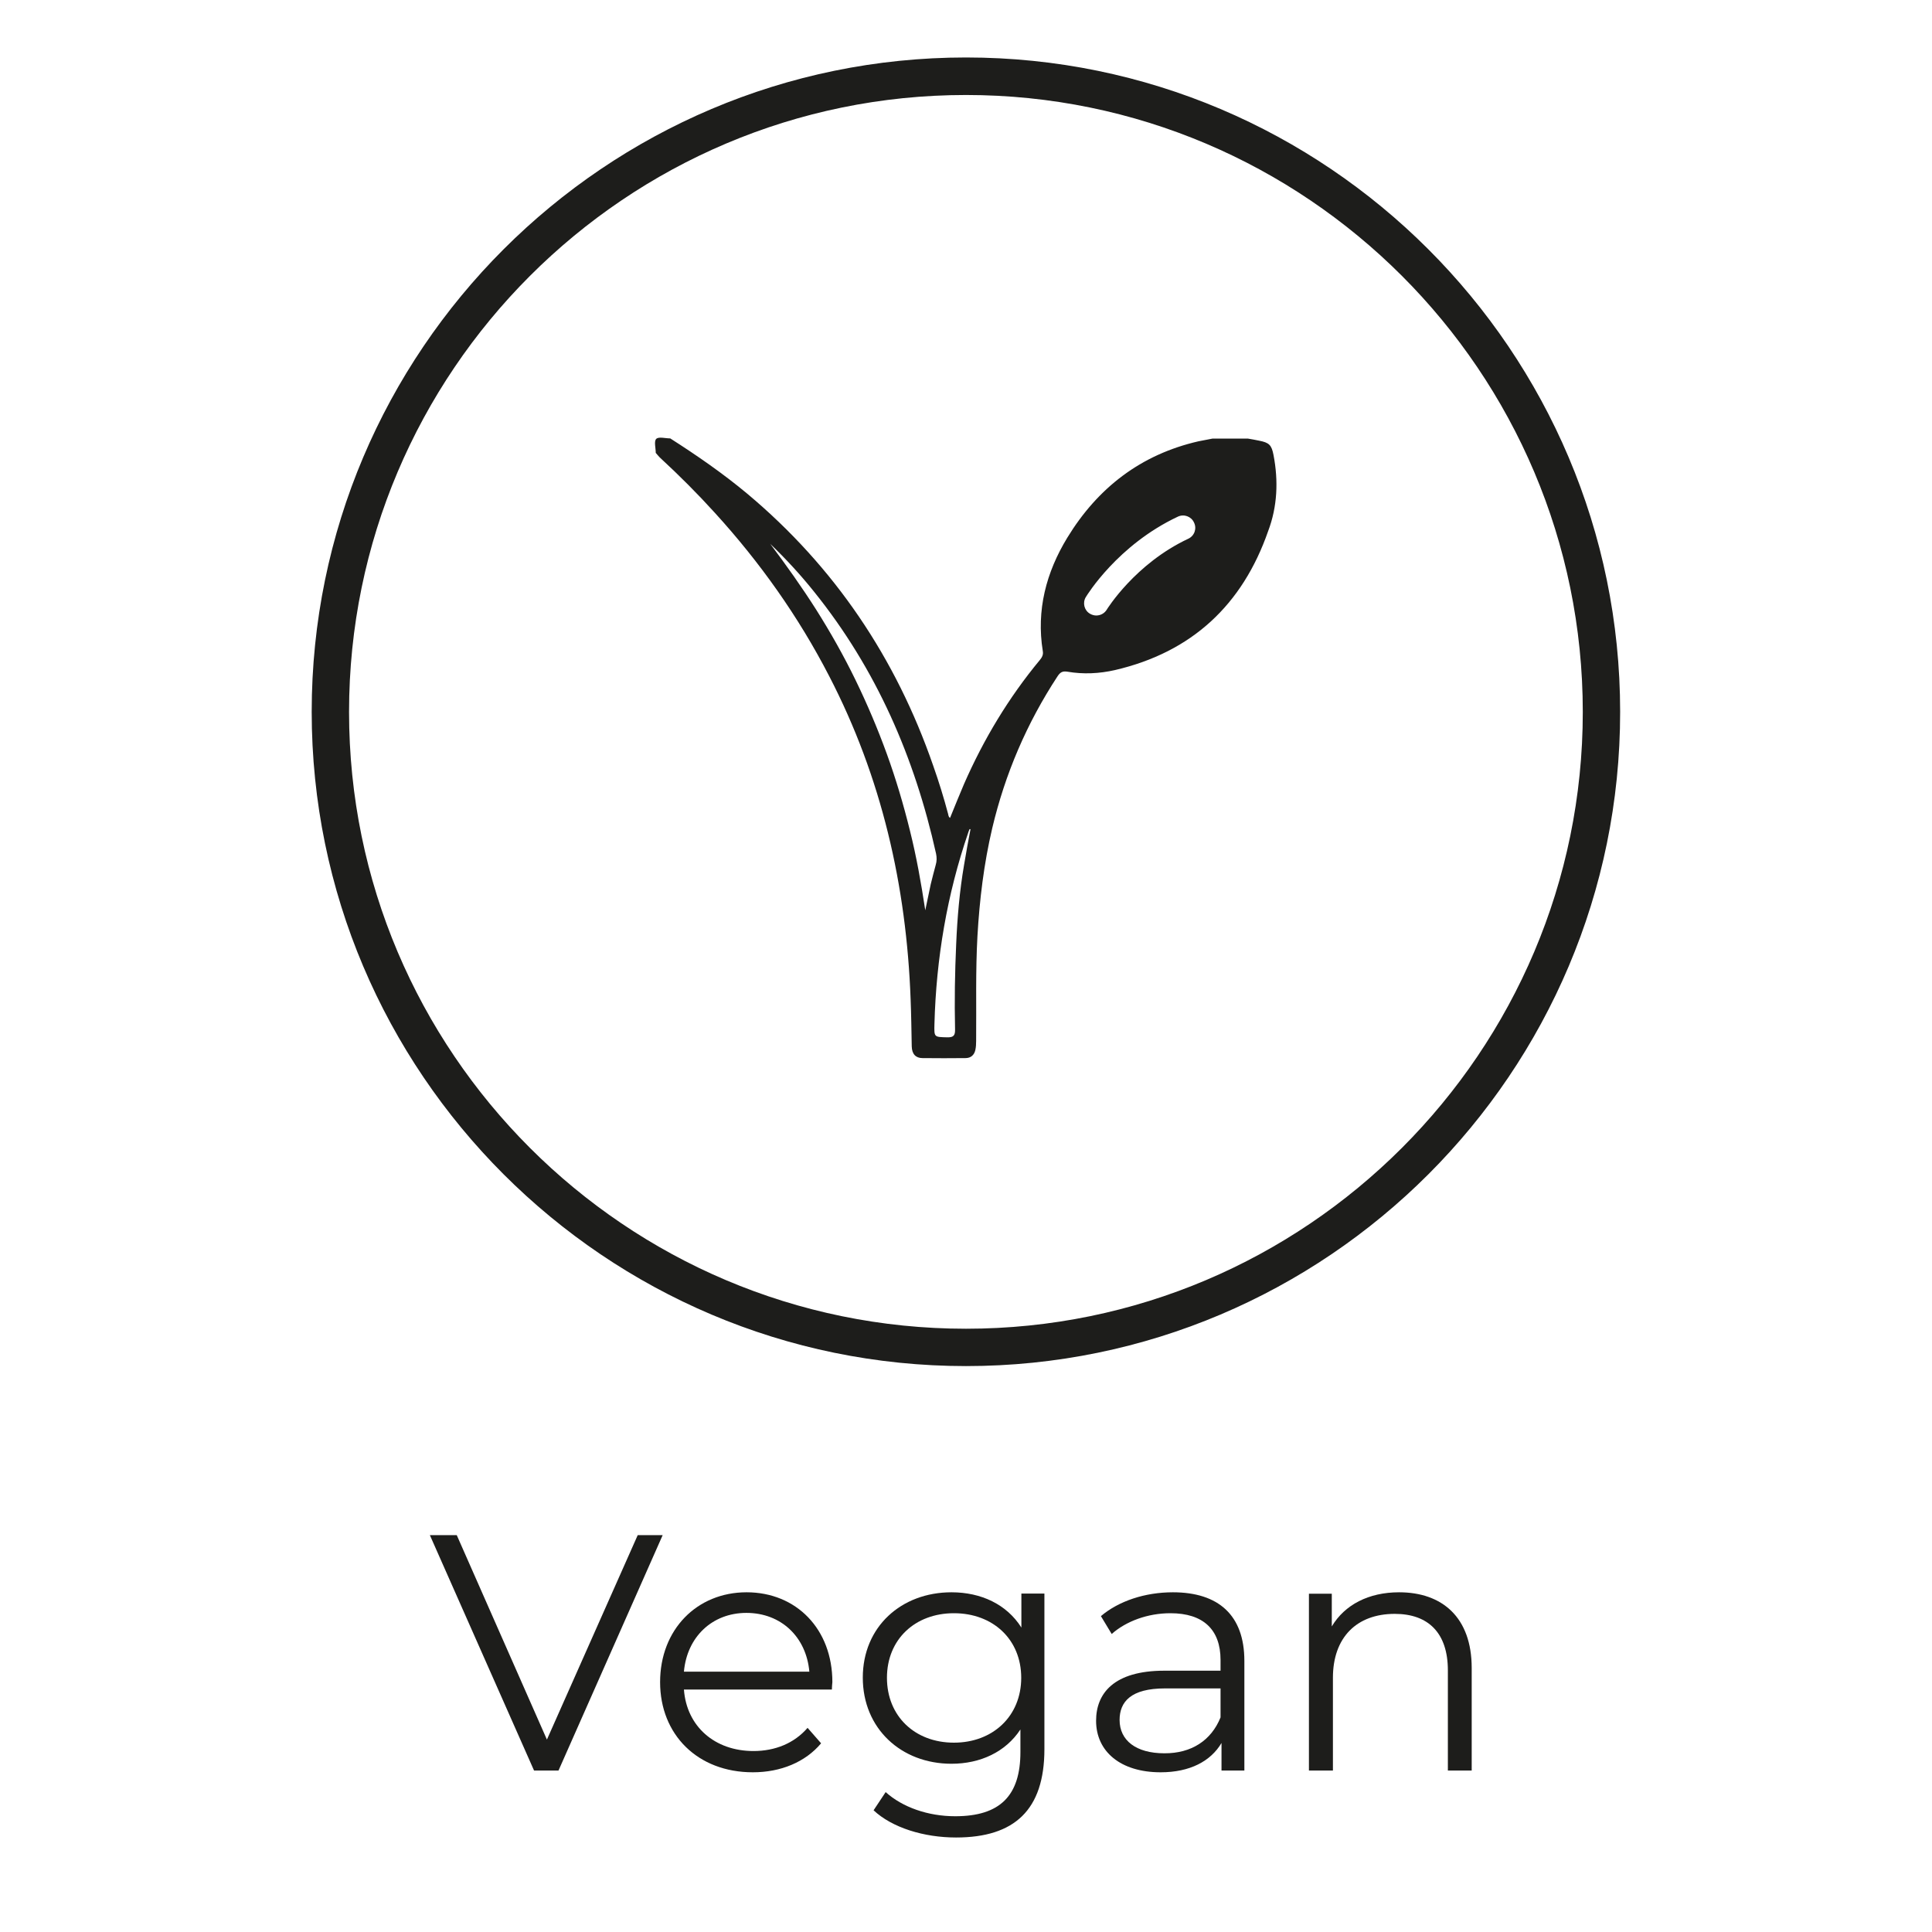 <?xml version="1.0" encoding="utf-8"?>
<!-- Generator: Adobe Illustrator 27.2.0, SVG Export Plug-In . SVG Version: 6.00 Build 0)  -->
<svg version="1.1" id="Capa_1" xmlns="http://www.w3.org/2000/svg" xmlns:xlink="http://www.w3.org/1999/xlink" x="0px" y="0px"
	 viewBox="0 0 1200 1200" style="enable-background:new 0 0 1200 1200;" xml:space="preserve">
<style type="text/css">
	.st0{fill:#A7A5A6;}
	.st1{fill:#1D1D1B;}
</style>
<g>
	<path class="st0" d="M600,690.9"/>
	<g>
		<path class="st1" d="M600,848.5c-224.1,0-406.4-182.3-406.4-406.4c0-224.1,182.3-406.4,406.4-406.4s406.3,182.3,406.3,406.4
			C1006.4,666.2,824.1,848.5,600,848.5z M600,59c-211.3,0-383.2,171.9-383.2,383.2c0,211.3,171.9,383.1,383.2,383.1
			c211.3,0,383.1-171.9,383.1-383.1C983.1,230.9,811.3,59,600,59z"/>
	</g>
	<g>
		<path class="st1" d="M411.6,953.5l-64.7,146.2h-15.2l-64.7-146.2h16.7l56,127l56.4-127H411.6z"/>
		<path class="st1" d="M516.7,1049.4h-91.9c1.7,23,19.2,38.2,43.2,38.2c13.4,0,25.3-4.8,33.6-14.4l8.4,9.6
			c-9.8,11.7-25.1,18-42.4,18c-34.3,0-57.6-23.4-57.6-56c0-32.6,22.8-55.8,53.7-55.8s53.3,22.8,53.3,55.8
			C516.9,1046.1,516.7,1047.7,516.7,1049.4z M424.8,1038.3h77.9c-1.9-21.5-17.5-36.5-39.1-36.5
			C442.3,1001.8,426.7,1016.8,424.8,1038.3z"/>
		<path class="st1" d="M648.7,989.9v96.5c0,37.8-18.6,54.9-54.9,54.9c-20,0-39.7-6.1-51.2-16.9l7.5-11.3c10.4,9.4,26.3,15,43.2,15
			c27.8,0,40.5-12.7,40.5-39.9v-14c-9.2,14-24.9,21.3-42.8,21.3c-31.3,0-55.1-21.9-55.1-53.5c0-31.5,23.8-53,55.1-53
			c18.4,0,34.3,7.5,43.4,21.9v-21.1H648.7z M634.3,1042.1c0-23.8-17.5-40.1-41.8-40.1c-24.2,0-41.6,16.3-41.6,40.1
			c0,23.8,17.3,40.3,41.6,40.3C616.7,1082.4,634.3,1065.9,634.3,1042.1z"/>
		<path class="st1" d="M772.9,1031.6v68.1h-14.2v-17.1c-6.7,11.3-19.6,18.2-37.8,18.2c-24.9,0-40.1-12.9-40.1-32
			c0-16.9,10.9-31.1,42.4-31.1h34.9v-6.7c0-18.8-10.7-29-31.1-29c-14.2,0-27.6,5-36.5,12.9l-6.7-11.1c11.1-9.4,27.4-14.8,44.7-14.8
			C756.8,989,772.9,1003.2,772.9,1031.6z M758.1,1066.7v-18h-34.5c-21.3,0-28.2,8.4-28.2,19.6c0,12.7,10.2,20.7,27.8,20.7
			C739.9,1089.1,752.3,1081.1,758.1,1066.7z"/>
		<path class="st1" d="M914.1,1036v63.7h-14.8v-62.2c0-23.2-12.1-35.1-33-35.1c-23.6,0-38.4,14.6-38.4,39.7v57.6H813V989.9h14.2
			v20.3C835.2,996.8,850,989,869,989C895.7,989,914.1,1004.5,914.1,1036z"/>
	</g>
	<g>
		<path class="st1" d="M791,282.6c-1.2-6.2-2.7-7.7-9-8.9c-2.3-0.5-4.7-0.9-7-1.3c-7.3,0-14.5,0-21.8,0c-2.9,0.6-5.9,1.1-8.8,1.7
			c-35.8,8.2-62.6,28.9-81.5,59.9c-13.1,21.5-19.3,45-15.2,70.4c0.4,2.2-0.4,3.8-1.8,5.5c-19.4,23.4-34.9,49.2-47.1,77
			c-3,7-5.8,14-8.7,21.1c-1-0.6-1-1.6-1.2-2.4c-2.7-10.2-5.8-20.2-9.3-30.1c-23.1-66.7-61.1-123.3-115.4-168.8
			c-15.1-12.6-31.3-23.8-47.9-34.4c-3,0-7.2-1.2-8.7,0.3c-1.5,1.5-0.3,5.7-0.3,8.7c1,1.1,1.9,2.3,3,3.3c11.7,10.8,22.9,22,33.6,33.8
			c28.1,30.8,52,64.5,71.1,101.5c32.6,62.9,48,130.2,50.6,200.7c0.4,9.8,0.5,19.5,0.7,29.3c0.1,4.7,2.4,7.3,6.7,7.3
			c8.9,0.1,17.8,0.1,26.7,0c3.3,0,5.4-1.9,6.1-5c0.4-1.8,0.5-3.7,0.5-5.6c0.2-21.7-0.4-43.3,0.8-65c1.3-22.7,4-45.1,9.2-67.2
			c8-33.8,21.5-65.3,40.6-94.4c1.6-2.4,3-3.3,6.1-2.8c9.9,1.7,19.8,1.2,29.5-1c47.7-11.1,79.2-40.4,95.2-86.4
			C793.4,314.7,794.1,298.7,791,282.6z M574.7,565.4c-2.6-17.2-5.5-33.4-9.5-49.4c-4-16.2-8.7-32.1-14.4-47.8
			c-5.7-15.7-12.2-31-19.5-46c-7.3-15-15.5-29.5-24.4-43.6c-8.9-14-18.5-27.5-28.5-40.8c9.8,9.4,18.9,19.3,27.3,29.8
			c38.6,48,62.4,102.8,75.7,162.6c0.5,2.4,0.5,4.7-0.2,7c-1.1,4-2.1,8-3.1,12C577,554.3,576,559.4,574.7,565.4z M598.8,537.2
			c-2.8,16.3-4.2,32.8-4.9,49.2c-0.8,17.6-1.1,35.3-0.7,52.9c0.1,3.7-0.8,5.1-4.8,5c-8.3-0.2-8.2,0-8-8.3
			c1.1-40.7,7.8-80.4,21-118.9c0.2-0.7,0.5-1.4,0.8-2.1c0.2,0,0.4,0,0.6,0C601.4,522.4,600,529.8,598.8,537.2z M738.1,334.6
			c-33.1,15.5-50.5,43.8-50.7,44.1c-1.4,2.3-3.9,3.6-6.5,3.6c-1.3,0-2.7-0.4-3.9-1.1c-3.6-2.1-4.7-6.8-2.6-10.3
			c0.8-1.3,19.8-32.4,57.2-50c3.8-1.8,8.3-0.1,10,3.6C743.5,328.3,741.9,332.8,738.1,334.6z"/>
	</g>
</g>
</svg>
